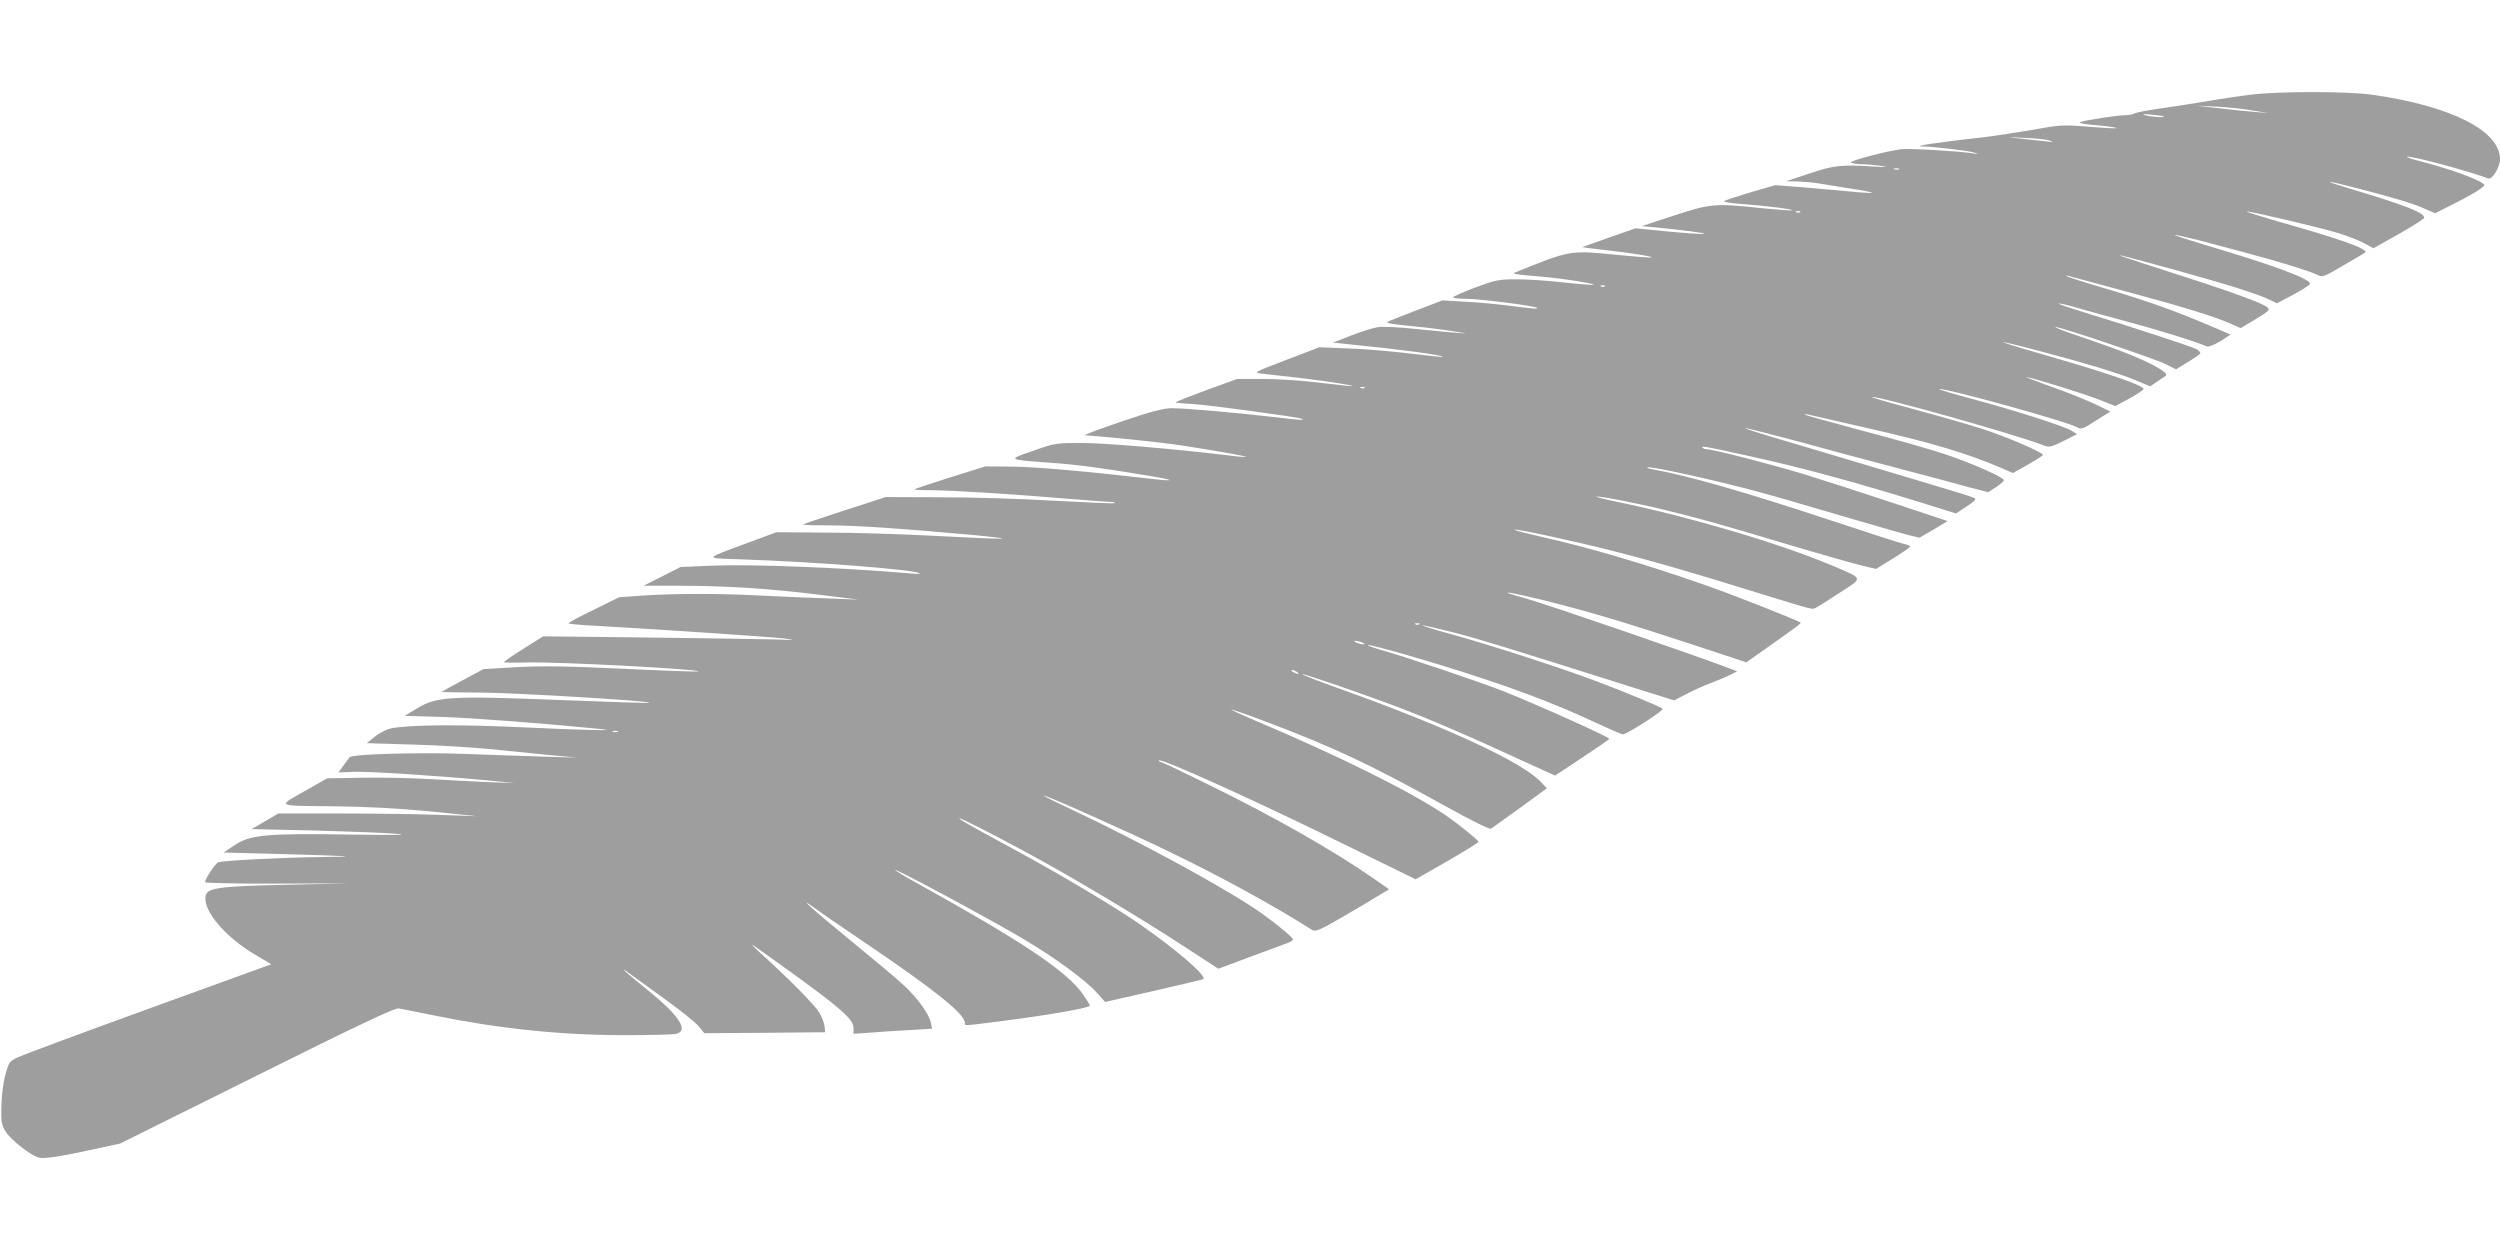 <?xml version="1.0" standalone="no"?>
<!DOCTYPE svg PUBLIC "-//W3C//DTD SVG 20010904//EN"
 "http://www.w3.org/TR/2001/REC-SVG-20010904/DTD/svg10.dtd">
<svg version="1.0" xmlns="http://www.w3.org/2000/svg"
 width="1280pt" height="640pt" viewBox="0 0 1280 640"
 preserveAspectRatio="xMidYMid meet">
<g transform="translate(0,640) scale(0.1,-0.1)"
fill="#9e9e9e" stroke="none">
<path d="M11520 5915 c-58 -8 -145 -20 -195 -29 -140 -23 -152 -25 -275 -43
-63 -9 -119 -20 -124 -25 -6 -4 -28 -8 -50 -8 -23 -1 -88 -9 -146 -19 -115
-19 -112 -22 43 -36 38 -4 67 -9 64 -11 -2 -3 -67 1 -143 7 -133 11 -146 10
-289 -16 -82 -14 -188 -30 -235 -36 -254 -28 -392 -49 -323 -49 46 0 234 -22
260 -31 27 -9 26 -9 -6 -4 -81 12 -330 26 -368 21 -76 -10 -262 -59 -257 -68
3 -4 29 -8 57 -9 29 0 75 -5 102 -9 37 -6 27 -7 -38 -3 -171 11 -205 7 -332
-35 l-120 -40 56 -1 c30 -1 80 -5 110 -10 30 -5 105 -17 167 -27 62 -9 110
-19 108 -21 -2 -2 -50 0 -107 6 -57 5 -168 15 -247 22 l-143 11 -127 -37 c-70
-21 -131 -41 -135 -45 -4 -4 34 -10 85 -14 116 -8 270 -27 264 -33 -2 -2 -72
3 -155 11 -243 26 -262 24 -451 -38 l-165 -54 70 -6 c143 -14 256 -29 251 -33
-2 -3 -83 2 -178 11 l-174 17 -135 -47 c-74 -26 -135 -48 -137 -49 -2 -1 50
-8 115 -15 130 -14 272 -37 233 -39 -14 0 -90 6 -170 14 -244 24 -236 26 -525
-91 -13 -5 11 -10 75 -15 101 -7 225 -23 300 -38 71 -14 8 -12 -135 4 -71 8
-175 15 -229 15 -92 0 -107 -3 -213 -42 -62 -24 -113 -46 -113 -50 0 -5 31 -8
70 -8 65 0 349 -36 359 -46 7 -7 -19 -5 -135 10 -60 8 -163 18 -229 21 l-120
7 -133 -51 c-73 -28 -140 -54 -148 -59 -11 -6 31 -13 117 -21 74 -7 172 -19
219 -27 78 -12 80 -13 20 -8 -36 2 -132 12 -215 20 -82 9 -168 13 -190 9 -22
-3 -83 -22 -135 -42 l-95 -37 75 -8 c247 -24 495 -57 487 -65 -2 -2 -78 6
-168 17 -90 11 -231 23 -314 26 l-150 6 -170 -65 c-167 -64 -169 -65 -125 -70
25 -3 113 -13 195 -22 148 -17 349 -50 240 -40 -27 3 -108 12 -180 20 -71 8
-186 15 -255 15 l-125 0 -157 -57 c-87 -32 -158 -60 -158 -63 0 -3 35 -6 78
-8 77 -3 562 -69 571 -77 7 -7 -14 -6 -149 10 -189 22 -453 45 -518 45 -45 0
-103 -15 -262 -69 -113 -38 -196 -70 -185 -70 94 -5 385 -35 490 -51 316 -49
440 -76 230 -50 -256 31 -609 61 -730 62 -138 0 -142 0 -255 -40 -134 -46
-135 -45 85 -61 141 -10 256 -25 525 -70 126 -21 115 -27 -20 -11 -326 38
-584 60 -700 61 l-135 1 -179 -56 c-99 -31 -182 -59 -185 -61 -2 -3 38 -5 90
-5 102 0 430 -21 714 -45 98 -8 190 -15 204 -15 13 0 22 -3 19 -6 -3 -3 -140
3 -304 12 -165 10 -427 18 -584 18 l-285 1 -210 -68 c-115 -37 -211 -70 -214
-72 -2 -3 58 -5 135 -5 140 0 372 -16 734 -49 250 -24 191 -25 -185 -5 -165 9
-417 17 -560 17 l-260 2 -140 -52 c-237 -88 -234 -80 -39 -87 388 -13 894 -53
913 -72 3 -3 -24 -3 -59 1 -342 29 -802 47 -1000 39 l-165 -7 -95 -48 -95 -48
195 0 c240 -1 443 -14 705 -46 l200 -25 -155 6 c-85 3 -234 9 -330 14 -218 12
-446 12 -613 1 l-127 -9 -130 -64 c-71 -34 -129 -66 -130 -69 0 -3 55 -9 123
-12 290 -16 918 -58 982 -66 63 -8 58 -9 -45 -5 -63 2 -357 6 -652 10 l-537 6
-100 -63 c-56 -35 -101 -66 -101 -69 0 -3 51 -4 112 -2 156 5 896 -34 884 -46
-2 -2 -176 4 -386 14 -296 14 -418 15 -548 8 l-167 -10 -108 -58 c-59 -32
-107 -58 -107 -59 0 -1 89 -2 198 -3 186 -1 877 -43 867 -52 -2 -3 -209 4
-459 14 -561 22 -629 18 -729 -42 l-65 -39 201 -6 c161 -6 504 -32 807 -62 98
-10 -107 -5 -399 9 -315 15 -581 14 -677 -5 -23 -4 -60 -23 -84 -42 l-42 -34
228 -7 c126 -3 306 -14 399 -23 94 -9 233 -23 310 -31 l140 -13 -170 5 c-93 3
-275 9 -404 14 -231 9 -578 -1 -591 -17 -3 -5 -18 -24 -32 -43 l-25 -35 72 3
c72 4 412 -18 685 -43 l145 -14 -125 4 c-69 3 -207 10 -307 16 -100 6 -260 9
-355 7 l-173 -3 -100 -57 c-159 -90 -169 -83 122 -86 181 -2 331 -10 503 -26
l245 -25 -200 7 c-110 4 -339 7 -510 7 l-310 0 -68 -40 -69 -40 319 -7 c175
-5 365 -12 423 -17 74 -6 2 -7 -240 -4 -429 7 -510 -1 -590 -55 l-55 -37 270
-7 c397 -11 441 -14 230 -16 -218 -3 -502 -18 -527 -27 -16 -6 -68 -84 -68
-102 0 -4 165 -8 367 -7 l368 1 -320 -7 c-358 -8 -408 -16 -413 -62 -9 -75
103 -206 251 -294 l86 -51 -626 -227 c-344 -125 -646 -237 -671 -249 -44 -21
-47 -25 -65 -92 -11 -40 -19 -108 -20 -160 -2 -79 1 -95 22 -129 26 -42 129
-123 170 -133 29 -7 109 5 291 45 l125 27 700 348 c509 254 707 347 725 344
14 -2 93 -18 177 -35 337 -69 653 -102 984 -102 125 0 241 3 258 6 70 14 22
91 -138 221 -116 93 -164 137 -101 91 19 -14 101 -73 182 -132 81 -58 160
-122 176 -141 l28 -35 310 2 309 3 -3 30 c-2 17 -14 48 -27 70 -22 38 -153
171 -300 304 -38 35 -54 53 -35 39 435 -309 510 -371 510 -422 l0 -29 88 6
c48 4 138 10 200 13 l114 7 -6 31 c-9 44 -69 127 -136 189 -31 30 -152 131
-267 225 -201 164 -294 248 -188 170 28 -21 145 -101 260 -179 355 -240 505
-361 505 -406 0 -16 -17 -17 211 12 224 29 429 65 429 76 0 4 -15 29 -33 55
-81 119 -308 271 -855 574 -62 34 -111 64 -109 66 6 6 491 -255 654 -352 164
-97 324 -214 381 -279 l40 -45 243 55 c134 31 250 58 258 61 29 10 -132 150
-329 286 -131 90 -406 254 -645 383 -229 124 -283 155 -272 155 11 0 161 -76
362 -185 216 -117 557 -320 791 -473 l172 -112 163 61 c90 33 176 65 192 71
15 5 27 14 27 18 0 9 -69 68 -151 127 -153 112 -599 357 -971 533 -87 40 -156
75 -154 77 5 5 431 -185 639 -286 260 -125 538 -277 733 -401 20 -12 34 -6
163 68 77 45 162 95 187 111 l46 28 -79 55 c-201 140 -504 313 -838 477 -121
60 -230 112 -243 116 -13 4 -21 9 -19 12 13 12 503 -210 964 -437 l351 -172
161 92 c89 51 161 96 161 100 0 8 -108 95 -170 137 -177 120 -543 302 -972
483 -70 30 -126 56 -124 57 2 2 77 -24 167 -58 356 -134 541 -221 927 -435
137 -76 228 -121 236 -117 7 5 74 53 149 107 l137 100 -32 34 c-100 103 -482
280 -1035 478 -106 38 -189 70 -185 72 10 3 311 -101 502 -173 149 -57 351
-143 605 -261 l187 -85 139 92 c76 50 139 94 139 96 0 9 -355 169 -540 243
-110 44 -530 186 -638 215 -34 10 -61 20 -58 22 7 7 351 -92 576 -167 234 -77
410 -146 592 -231 69 -32 131 -59 137 -59 20 0 212 123 204 131 -11 10 -187
84 -334 139 -172 66 -551 188 -741 241 -87 23 -156 45 -154 47 2 2 73 -15 158
-36 142 -37 264 -75 897 -275 l233 -73 63 33 c34 18 93 44 130 58 37 14 81 33
98 42 l31 16 -34 13 c-181 69 -940 330 -1048 360 -157 43 -108 39 78 -6 238
-59 406 -109 748 -221 l303 -100 97 68 c53 38 116 82 139 99 23 16 42 32 43
35 0 7 -341 142 -500 197 -294 103 -588 190 -822 242 -82 19 -146 35 -144 38
7 6 291 -55 505 -109 202 -51 387 -105 746 -216 292 -90 272 -85 295 -73 12 6
67 41 122 77 119 77 122 68 -43 138 -275 115 -716 246 -1101 326 -60 12 -106
24 -104 26 5 6 212 -34 346 -67 173 -42 285 -73 625 -175 171 -51 344 -100
385 -110 l75 -18 88 54 c48 30 87 57 87 61 0 3 -15 10 -32 13 -18 4 -188 59
-378 122 -433 143 -725 227 -903 259 -21 3 -36 8 -33 11 9 9 333 -62 561 -123
72 -19 265 -75 430 -124 165 -48 323 -94 352 -101 l51 -12 72 42 72 43 -283
94 c-156 52 -358 117 -449 145 -164 50 -469 129 -502 129 -9 0 -19 4 -22 9 -6
9 18 5 249 -46 261 -57 542 -134 890 -242 l160 -50 54 36 c40 26 51 37 40 43
-8 5 -97 33 -199 63 -449 134 -695 208 -832 248 -81 24 -145 45 -143 47 2 2
129 -30 282 -71 153 -42 323 -88 378 -102 55 -14 133 -35 173 -46 39 -10 105
-28 145 -38 39 -11 116 -31 169 -46 l98 -25 40 26 c22 15 40 30 40 35 0 15
-163 87 -300 133 -74 25 -265 79 -425 121 -159 43 -292 79 -295 82 -3 3 9 3
25 -1 17 -4 140 -32 275 -63 346 -78 531 -133 716 -213 l50 -22 77 43 c42 24
77 47 77 50 0 13 -201 99 -320 136 -69 22 -223 66 -342 98 -120 32 -216 60
-214 62 12 12 747 -194 881 -248 27 -10 37 -8 100 23 l69 35 -26 17 c-34 22
-282 102 -505 162 -101 27 -179 50 -174 52 24 8 643 -163 702 -194 27 -14 31
-12 101 33 l73 46 -85 41 c-47 22 -146 61 -220 87 -74 27 -130 48 -125 48 19
1 300 -86 377 -117 l78 -31 75 40 c41 23 73 44 70 49 -12 20 -181 78 -449 156
-310 89 -364 110 -107 43 248 -65 430 -120 513 -155 l77 -32 38 26 c21 14 40
27 42 28 22 18 -118 89 -304 154 -66 23 -153 53 -193 67 -40 14 -71 27 -69 29
7 7 513 -164 565 -190 l53 -27 59 36 c33 20 62 40 65 45 3 5 -7 16 -22 24 -27
13 -340 116 -586 191 -65 20 -117 38 -115 40 2 3 33 -4 68 -14 36 -11 160 -45
275 -76 174 -47 337 -97 415 -129 8 -3 39 9 68 27 l53 34 -110 47 c-174 74
-310 123 -525 187 -110 32 -202 62 -205 65 -3 4 3 4 14 0 11 -3 139 -38 285
-77 287 -77 454 -128 538 -165 l54 -24 69 41 c78 47 84 53 66 67 -20 17 -153
67 -333 126 -93 30 -232 75 -309 100 -182 59 -157 54 175 -37 280 -78 416
-121 481 -152 l37 -18 83 44 c45 24 84 49 86 55 8 24 -185 96 -534 199 -90 27
-161 50 -159 52 2 2 56 -10 120 -26 64 -17 168 -45 233 -62 163 -43 340 -97
375 -115 29 -15 32 -14 136 47 59 34 109 64 112 66 19 17 -129 70 -443 158
-92 27 -166 50 -164 52 6 5 376 -82 471 -111 45 -14 104 -37 130 -51 l48 -26
130 73 c71 40 130 78 130 83 2 26 -101 66 -397 154 -130 39 -108 39 39 1 197
-51 299 -81 357 -107 l57 -25 83 42 c97 48 169 92 169 102 0 19 -174 84 -334
124 -37 9 -65 19 -62 21 9 10 331 -77 416 -111 20 -8 60 59 60 99 0 146 -251
273 -655 330 -125 18 -479 18 -625 0z m15 -81 l80 -13 -70 6 c-38 3 -122 11
-185 19 l-115 13 105 -5 c58 -3 141 -12 185 -20z m-456 -30 c8 -8 -74 -2 -99
7 -16 5 -4 6 35 2 33 -3 62 -7 64 -9z m-584 -124 c24 -8 19 -8 -25 -3 -30 3
-89 9 -130 14 -70 7 -68 8 25 3 55 -2 114 -8 130 -14z m-772 -147 c-7 -2 -19
-2 -25 0 -7 3 -2 5 12 5 14 0 19 -2 13 -5z m-506 -219 c-3 -3 -12 -4 -19 -1
-8 3 -5 6 6 6 11 1 17 -2 13 -5z m-1000 -380 c-3 -3 -12 -4 -19 -1 -8 3 -5 6
6 6 11 1 17 -2 13 -5z m-1230 -520 c-3 -3 -12 -4 -19 -1 -8 3 -5 6 6 6 11 1
17 -2 13 -5z m280 -1210 c-3 -3 -12 -4 -19 -1 -8 3 -5 6 6 6 11 1 17 -2 13 -5z
m-292 -94 c13 -5 14 -9 5 -9 -8 0 -24 4 -35 9 -13 5 -14 9 -5 9 8 0 24 -4 35
-9z m-335 -150 c8 -5 11 -10 5 -10 -5 0 -17 5 -25 10 -8 5 -10 10 -5 10 6 0
17 -5 25 -10z m-3477 -307 c-7 -2 -19 -2 -25 0 -7 3 -2 5 12 5 14 0 19 -2 13
-5z"/>
</g>
</svg>
